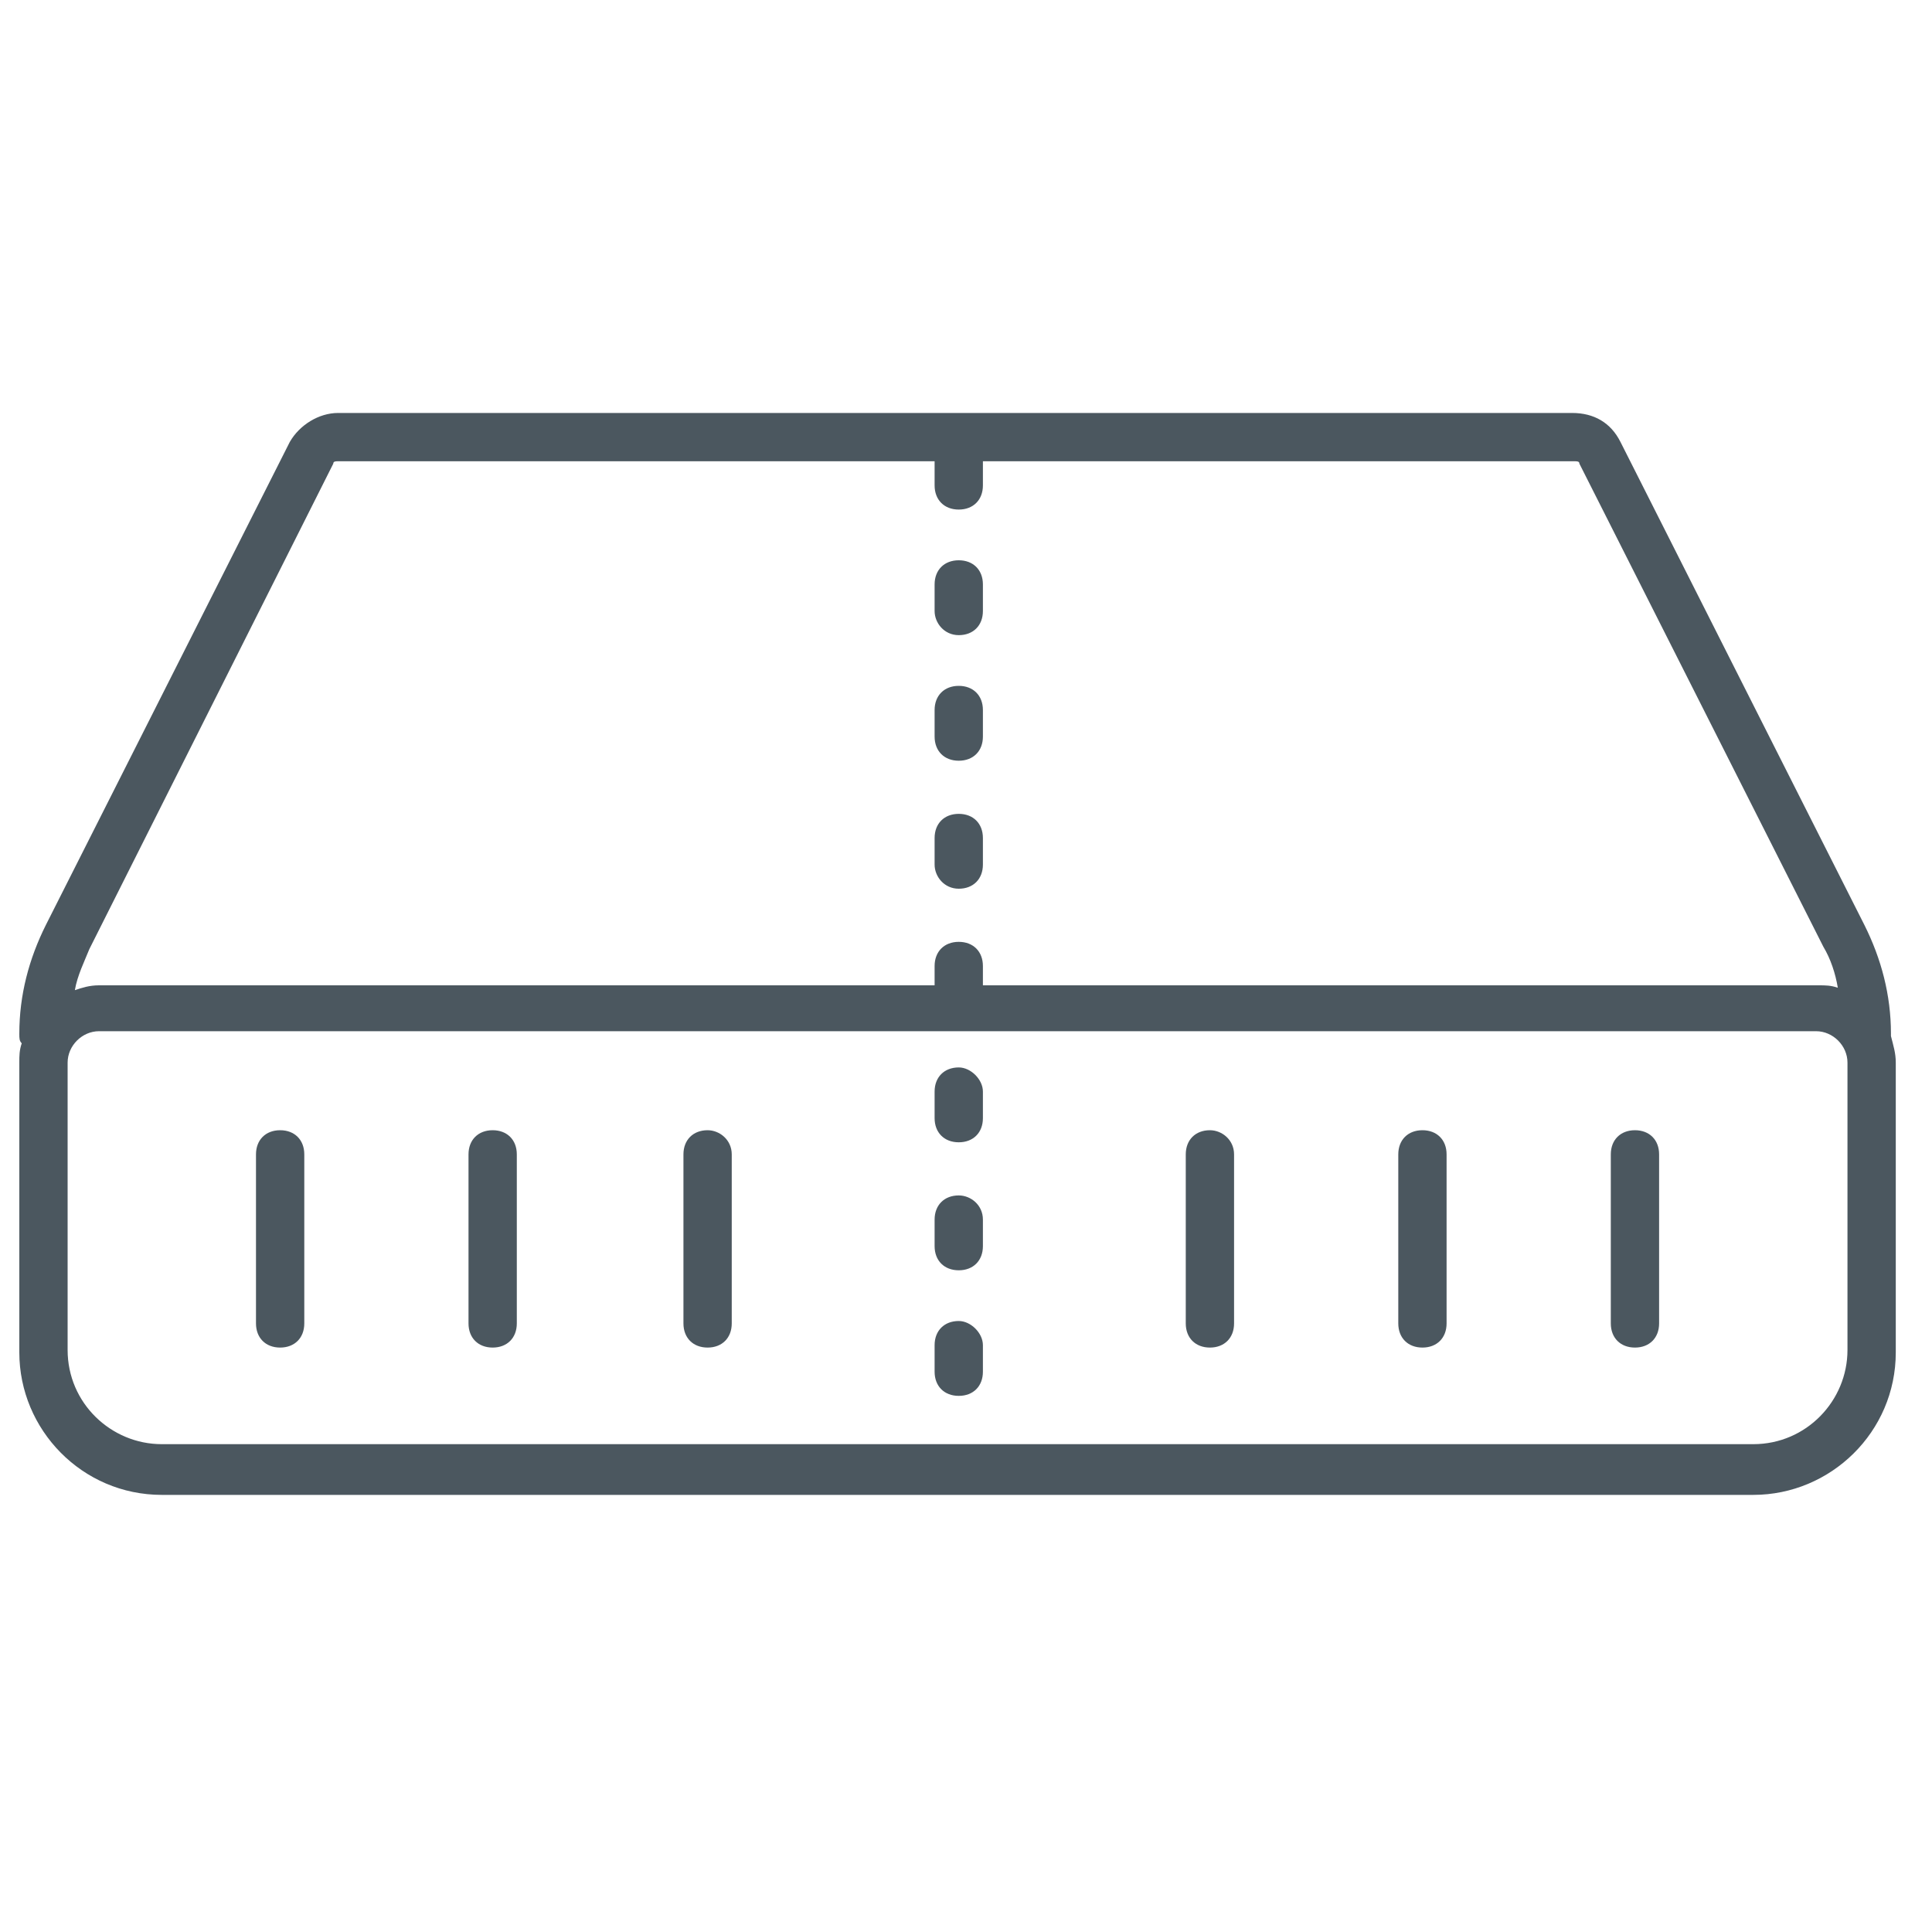 <?xml version="1.0" encoding="utf-8"?>
<!-- Generator: Adobe Illustrator 25.2.0, SVG Export Plug-In . SVG Version: 6.00 Build 0)  -->
<svg version="1.1" id="Layer_1" xmlns="http://www.w3.org/2000/svg" xmlns:xlink="http://www.w3.org/1999/xlink" x="0px" y="0px"
	 viewBox="0 0 80 80" style="enable-background:new 0 0 80 80;" xml:space="preserve">
<style type="text/css">
	.st0{fill:none;stroke:#4B575F;stroke-width:2;stroke-linecap:round;stroke-linejoin:round;stroke-miterlimit:10;}
	.st1{fill:#4B575F;}
	.st2{fill:none;}
	.st3{fill:#FFFFFF;}
	.st4{fill:#4A575F;}
	.st5{fill:#7C898E;}
	.st6{fill:none;stroke:#4B575F;stroke-width:1.968;stroke-linecap:round;stroke-linejoin:round;stroke-miterlimit:10;}
	.st7{opacity:0.6;fill:#4B575F;}
</style>
<path class="st1" d="M78.3,42.8c0-1.6-0.4-3.1-1.1-4.5l-10.1-20c-0.4-0.8-1.1-1.2-2-1.2H14c-0.8,0-1.6,0.5-2,1.2l-10.1,20
	c-0.7,1.4-1.1,2.9-1.1,4.5c0,0.2,0,0.3,0.1,0.4c-0.1,0.3-0.1,0.5-0.1,0.8v12c0,3.2,2.6,5.9,5.9,5.9h65.9c3.2,0,5.9-2.6,5.9-5.9V44
	c0-0.4-0.1-0.7-0.2-1.1C78.3,42.9,78.3,42.8,78.3,42.8z M13.8,19.2c0-0.1,0.1-0.1,0.2-0.1h24.7v1c0,0.6,0.4,1,1,1s1-0.4,1-1v-1h24.5
	c0.1,0,0.2,0,0.2,0.1l10.1,20c0.3,0.5,0.5,1.1,0.6,1.7c-0.3-0.1-0.5-0.1-0.8-0.1H40.7V40c0-0.6-0.4-1-1-1s-1,0.4-1,1v0.8H4.1
	c-0.4,0-0.7,0.1-1,0.2c0.1-0.6,0.4-1.2,0.6-1.7L13.8,19.2z M76.5,55.9c0,2.1-1.7,3.9-3.9,3.9H6.7c-2.1,0-3.9-1.7-3.9-3.9V44
	c0-0.7,0.6-1.3,1.3-1.3h71.1c0.7,0,1.3,0.6,1.3,1.3V55.9z"/>
<path class="st1" d="M39.7,26.3c0.6,0,1-0.4,1-1v-1.1c0-0.6-0.4-1-1-1s-1,0.4-1,1v1.1C38.7,25.8,39.1,26.3,39.7,26.3z"/>
<path class="st1" d="M39.7,31.5c0.6,0,1-0.4,1-1v-1.1c0-0.6-0.4-1-1-1s-1,0.4-1,1v1.1C38.7,31.1,39.1,31.5,39.7,31.5z"/>
<path class="st1" d="M39.7,36.8c0.6,0,1-0.4,1-1v-1.1c0-0.6-0.4-1-1-1s-1,0.4-1,1v1.1C38.7,36.3,39.1,36.8,39.7,36.8z"/>
<path class="st1" d="M39.7,44.2c-0.6,0-1,0.4-1,1v1.1c0,0.6,0.4,1,1,1s1-0.4,1-1v-1.1C40.7,44.7,40.2,44.2,39.7,44.2z"/>
<path class="st1" d="M39.7,49.5c-0.6,0-1,0.4-1,1v1.1c0,0.6,0.4,1,1,1s1-0.4,1-1v-1.1C40.7,49.9,40.2,49.5,39.7,49.5z"/>
<path class="st1" d="M39.7,54.7c-0.6,0-1,0.4-1,1v1.1c0,0.6,0.4,1,1,1s1-0.4,1-1v-1.1C40.7,55.2,40.2,54.7,39.7,54.7z"/>
<path class="st1" d="M11.6,46.8c-0.6,0-1,0.4-1,1v7c0,0.6,0.4,1,1,1s1-0.4,1-1v-7C12.6,47.2,12.2,46.8,11.6,46.8z"/>
<path class="st1" d="M20.4,46.8c-0.6,0-1,0.4-1,1v7c0,0.6,0.4,1,1,1s1-0.4,1-1v-7C21.4,47.2,21,46.8,20.4,46.8z"/>
<path class="st1" d="M29.3,46.8c-0.6,0-1,0.4-1,1v7c0,0.6,0.4,1,1,1s1-0.4,1-1v-7C30.3,47.2,29.8,46.8,29.3,46.8z"/>
<path class="st1" d="M50.1,46.8c-0.6,0-1,0.4-1,1v7c0,0.6,0.4,1,1,1s1-0.4,1-1v-7C51.1,47.2,50.6,46.8,50.1,46.8z"/>
<path class="st1" d="M58.9,46.8c-0.6,0-1,0.4-1,1v7c0,0.6,0.4,1,1,1s1-0.4,1-1v-7C59.9,47.2,59.5,46.8,58.9,46.8z"/>
<path class="st1" d="M67.7,46.8c-0.6,0-1,0.4-1,1v7c0,0.6,0.4,1,1,1s1-0.4,1-1v-7C68.7,47.2,68.3,46.8,67.7,46.8z"/>
</svg>
